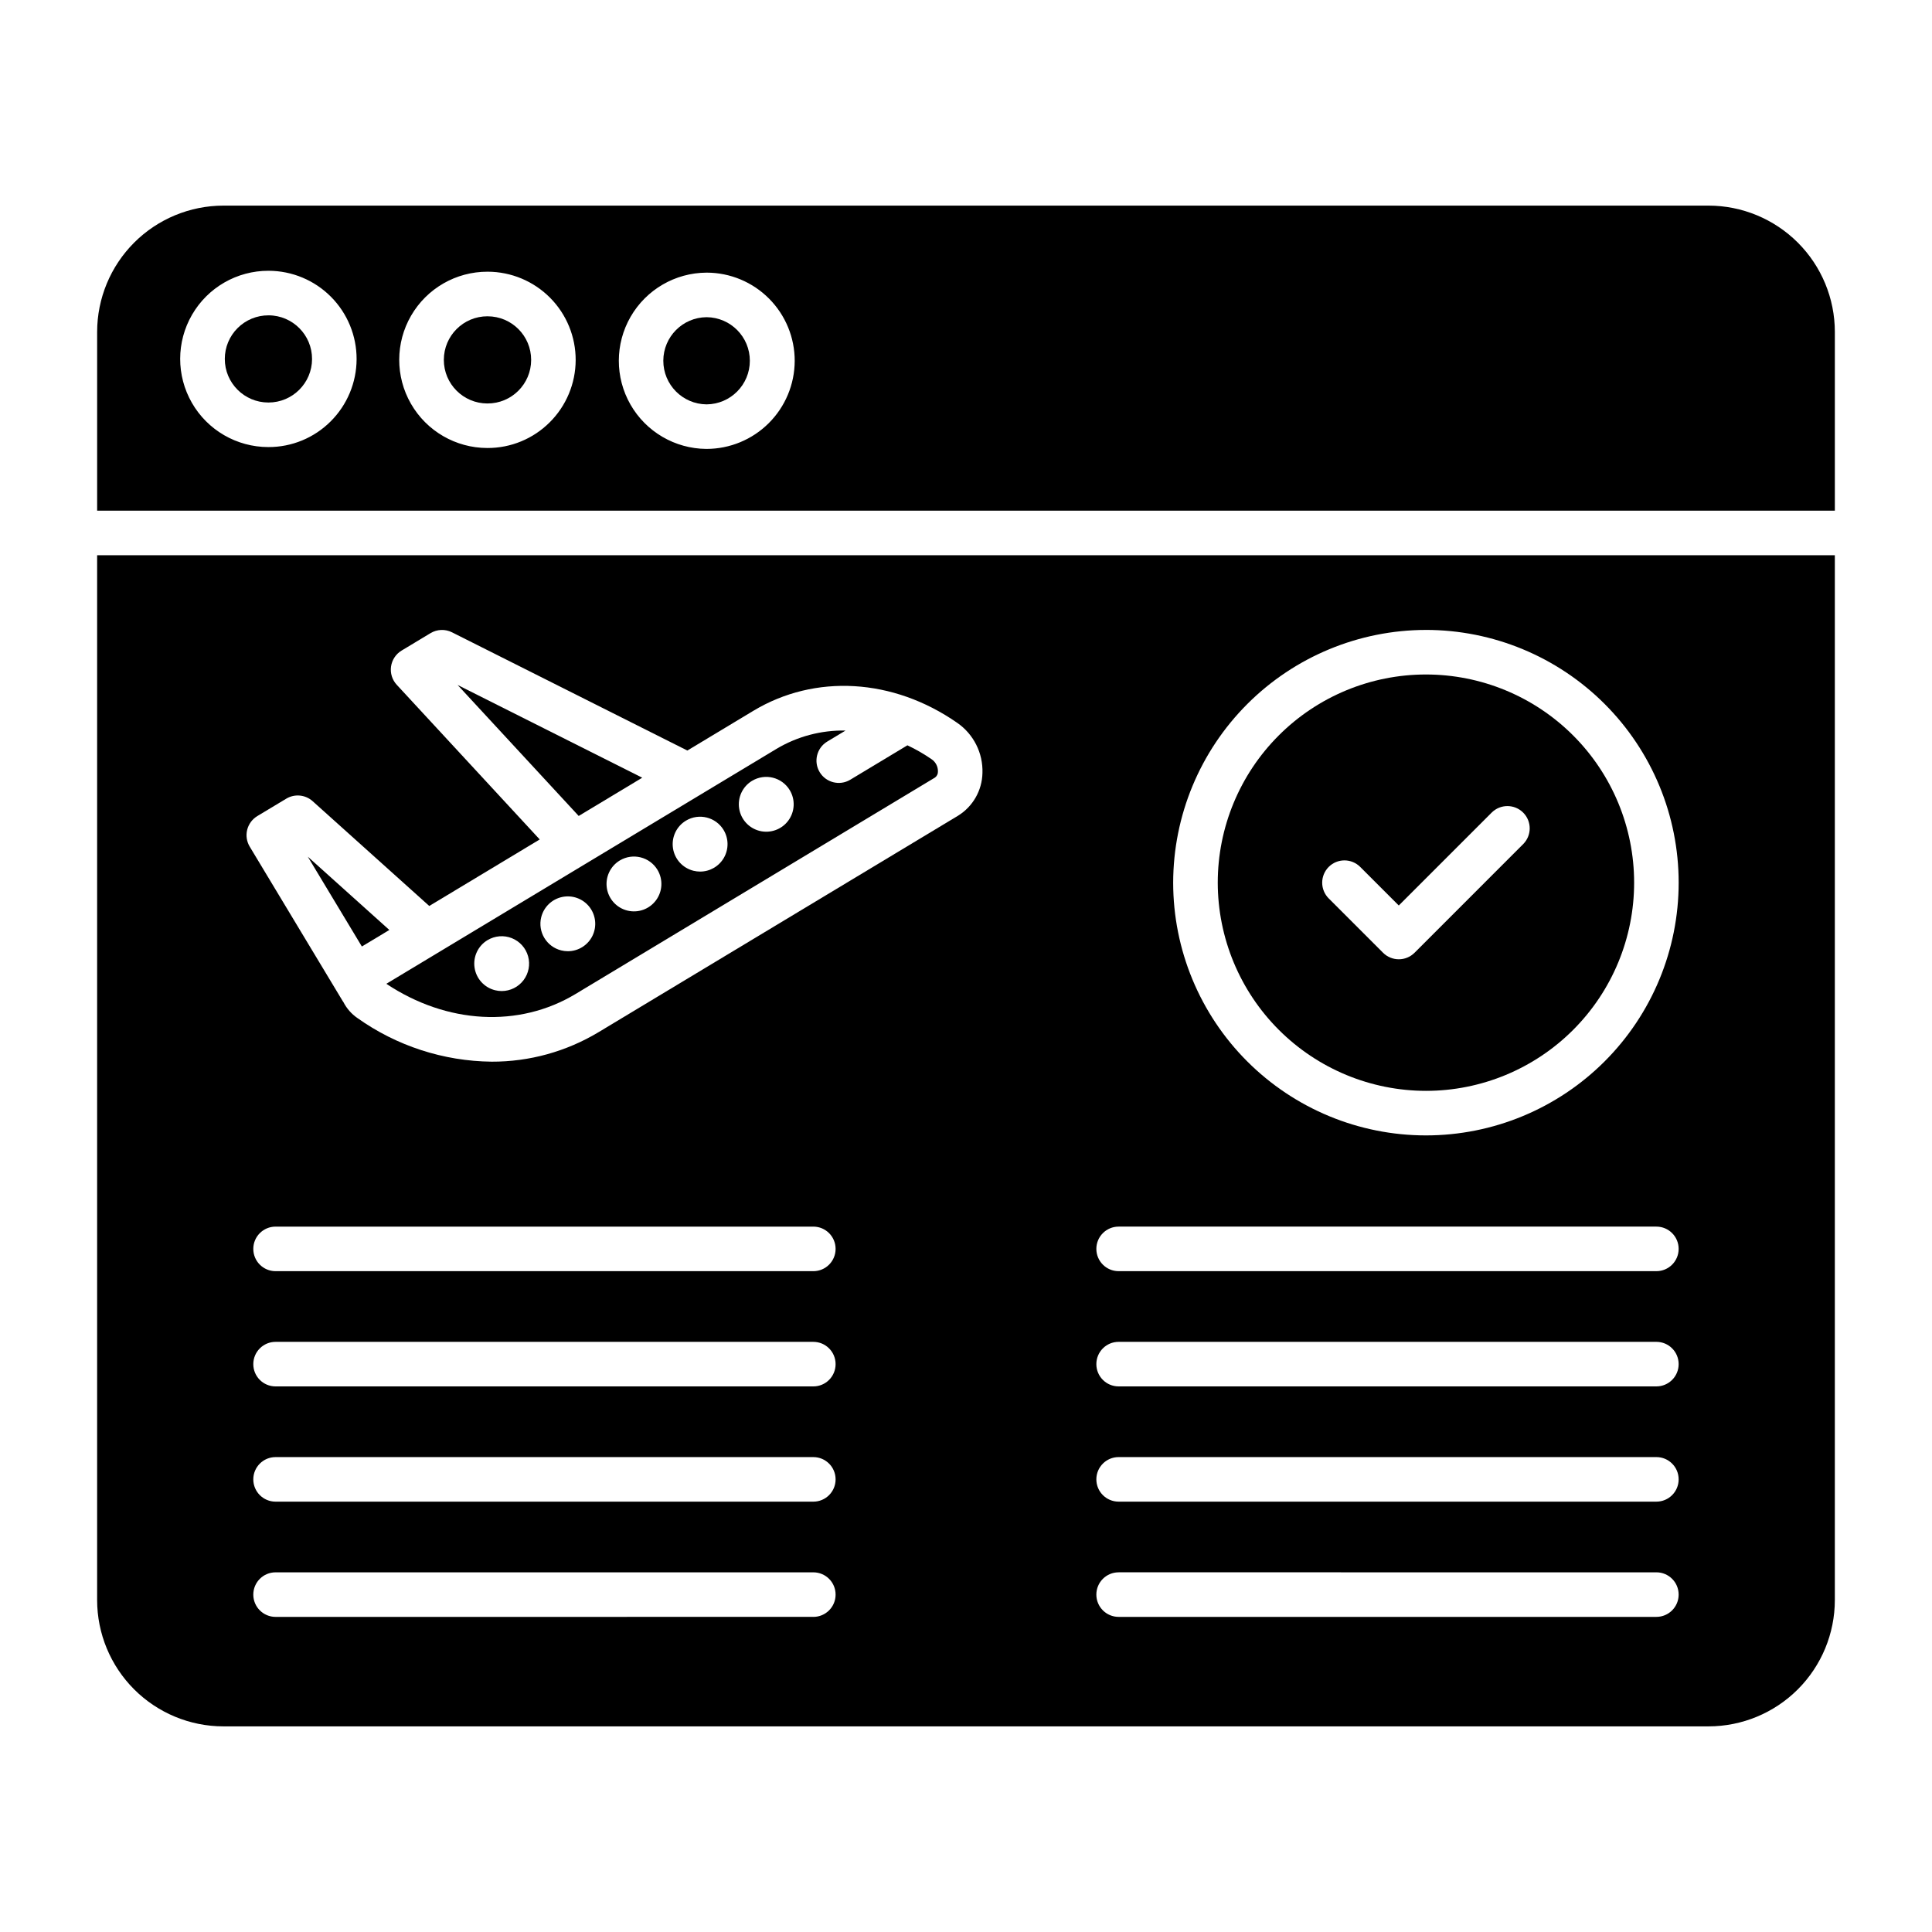 <?xml version="1.0" encoding="UTF-8"?>
<!-- The Best Svg Icon site in the world: iconSvg.co, Visit us! https://iconsvg.co -->
<svg fill="#000000" width="800px" height="800px" version="1.1" viewBox="144 144 512 512" xmlns="http://www.w3.org/2000/svg">
 <g>
  <path d="m521.89 433.09c14.633 0 28.664-5.812 39.012-16.16 10.348-10.344 16.16-24.379 16.16-39.012 0-14.633-5.812-28.664-16.16-39.012-10.348-10.348-24.379-16.16-39.012-16.16-14.633 0-28.668 5.812-39.012 16.16-10.348 10.348-16.16 24.379-16.16 39.012 0.016 14.629 5.832 28.652 16.176 38.996 10.344 10.34 24.367 16.16 38.996 16.176zm-25.77-59.348c2.305-2.305 6.043-2.305 8.348 0l10.223 10.223 24.617-24.617c2.305-2.305 6.043-2.305 8.348 0 2.309 2.309 2.309 6.047 0 8.352l-28.785 28.789c-2.305 2.305-6.043 2.305-8.348 0l-14.395-14.395h-0.004c-1.105-1.105-1.73-2.609-1.73-4.176 0-1.566 0.621-3.066 1.727-4.176z"/>
  <path d="m296.54 407.41 95.234-57.344c0.523-0.371 0.82-0.984 0.789-1.625 0.023-1.281-0.594-2.488-1.648-3.215-2.039-1.41-4.191-2.652-6.438-3.711l-15.199 9.152c-2.789 1.641-6.383 0.73-8.055-2.043s-0.797-6.375 1.961-8.074l4.902-2.953v0.004c-6.449-0.125-12.805 1.562-18.34 4.875l-50.34 30.309-0.02 0.012-53 31.918c16.039 10.676 35.156 11.73 50.152 2.695zm46.777-56.492v0.004c3.441-2.062 7.902-0.957 9.977 2.477 1.516 2.516 1.363 5.699-0.383 8.066-1.746 2.363-4.746 3.441-7.598 2.734-2.852-0.711-4.996-3.066-5.434-5.973s0.918-5.793 3.438-7.309zm-17.535 10.559v0.004c3.441-2.07 7.906-0.961 9.984 2.473v0.004c1.348 2.242 1.387 5.039 0.102 7.32-1.289 2.281-3.699 3.695-6.32 3.699-0.594 0-1.188-0.074-1.766-0.215-2.852-0.711-4.996-3.066-5.434-5.973-0.438-2.902 0.914-5.789 3.43-7.305zm-17.523 10.555c3.441-2.066 7.906-0.957 9.977 2.477 1.516 2.519 1.367 5.703-0.383 8.066-1.746 2.367-4.746 3.445-7.598 2.734-2.852-0.707-4.996-3.066-5.434-5.973s0.918-5.789 3.438-7.309zm-20.828 15.031c0.672-2.695 2.816-4.773 5.535-5.352 2.715-0.578 5.523 0.441 7.234 2.625 1.711 2.188 2.027 5.156 0.816 7.656-1.215 2.496-3.746 4.086-6.519 4.09-0.598 0-1.188-0.07-1.766-0.215-3.894-0.969-6.269-4.91-5.301-8.805zm-14.223 6.078c1.945-1.168 4.324-1.359 6.434-0.52 2.106 0.84 3.699 2.613 4.309 4.801 0.609 2.184 0.16 4.527-1.207 6.336-1.371 1.809-3.508 2.875-5.777 2.879-0.594 0-1.184-0.07-1.762-0.215-2.856-0.707-5.004-3.066-5.438-5.977-0.438-2.906 0.922-5.793 3.441-7.309z"/>
  <path d="m314.2 350.1-48.93-24.574 32.09 34.711z"/>
  <path d="m247.18 390.45-21.613-19.422 14.332 23.805z"/>
  <path d="m273.23 227.82h-0.035c-6.383-0.012-11.562 5.152-11.574 11.535-0.012 6.379 5.156 11.559 11.535 11.57h0.035c6.383 0.012 11.562-5.152 11.57-11.535 0.012-6.379-5.152-11.559-11.535-11.566z"/>
  <path d="m215.18 227.57h-0.035c-3.066-0.008-6.004 1.207-8.176 3.371-2.168 2.16-3.391 5.098-3.394 8.16-0.012 6.379 5.152 11.559 11.531 11.57h0.039c6.363 0 11.531-5.148 11.551-11.512 0.02-6.379-5.133-11.566-11.512-11.59z"/>
  <path d="m169.74 568.05c0.008 8.871 3.539 17.375 9.809 23.648 6.273 6.269 14.777 9.801 23.648 9.809h393.6c8.867-0.008 17.371-3.539 23.645-9.809 6.273-6.273 9.801-14.777 9.809-23.648v-276.91h-460.51zm189.8 4.438-142.51 0.004c-3.262 0-5.902-2.644-5.902-5.906s2.641-5.902 5.902-5.902h142.51c3.262 0 5.902 2.641 5.902 5.902s-2.641 5.906-5.902 5.906zm0-30.539-142.51 0.004c-3.262 0-5.902-2.644-5.902-5.906 0-3.258 2.641-5.902 5.902-5.902h142.51c3.262 0 5.902 2.644 5.902 5.902 0 3.262-2.641 5.906-5.902 5.906zm0-30.539-142.51 0.004c-3.262 0-5.902-2.641-5.902-5.902 0-3.262 2.641-5.906 5.902-5.906h142.51c3.262 0 5.902 2.644 5.902 5.906 0 3.262-2.641 5.902-5.902 5.902zm0-30.539-142.51 0.004c-3.262 0-5.902-2.644-5.902-5.902 0-3.262 2.641-5.906 5.902-5.906h142.51c3.262 0 5.902 2.644 5.902 5.906 0 3.258-2.641 5.902-5.902 5.902zm162.34-169.94 0.004 0.004c17.762 0 34.801 7.059 47.359 19.617 12.562 12.562 19.621 29.598 19.621 47.363 0 17.762-7.059 34.801-19.617 47.359-12.562 12.562-29.598 19.621-47.359 19.621-17.766 0-34.801-7.055-47.363-19.617-12.562-12.559-19.621-29.594-19.621-47.359 0.02-17.758 7.082-34.781 19.641-47.34 12.555-12.555 29.582-19.621 47.34-19.641zm-81.434 158.13 142.51 0.004c3.262 0 5.902 2.644 5.902 5.906 0 3.258-2.641 5.902-5.902 5.902h-142.51c-3.262 0-5.902-2.644-5.902-5.902 0-3.262 2.641-5.906 5.902-5.906zm0 30.539 142.51 0.004c3.262 0 5.902 2.644 5.902 5.906 0 3.262-2.641 5.902-5.902 5.902h-142.51c-3.262 0-5.902-2.641-5.902-5.902 0-3.262 2.641-5.906 5.902-5.906zm0 30.539 142.51 0.004c3.262 0 5.902 2.644 5.902 5.902 0 3.262-2.641 5.906-5.902 5.906h-142.51c-3.262 0-5.902-2.644-5.902-5.906 0-3.258 2.641-5.902 5.902-5.902zm0 30.539 142.51 0.004c3.262 0 5.902 2.641 5.902 5.902s-2.641 5.906-5.902 5.906h-142.51c-3.262 0-5.902-2.644-5.902-5.906s2.641-5.902 5.902-5.902zm-230.94-196.77c0.379-1.52 1.344-2.828 2.684-3.637l7.676-4.617c2.223-1.336 5.059-1.066 6.988 0.668l30.906 27.77 29.273-17.629-37.891-40.988c-1.207-1.305-1.762-3.082-1.512-4.84 0.25-1.758 1.277-3.309 2.797-4.227l7.668-4.617c1.738-1.047 3.887-1.129 5.695-0.219l62.367 31.328 17.488-10.527c16.348-9.84 37.039-8.629 54 3.168h0.004c4.352 3 6.883 8.008 6.711 13.297-0.094 4.641-2.539 8.918-6.496 11.352l-95.234 57.344c-8.551 5.144-18.344 7.852-28.32 7.82-12.793-0.133-25.238-4.184-35.656-11.609-1.543-1.074-2.797-2.512-3.652-4.188-0.062-0.098-0.137-0.18-0.195-0.281l-24.625-40.898c-0.809-1.344-1.055-2.949-0.676-4.469z"/>
  <path d="m596.8 198.49h-393.6c-8.871 0.012-17.375 3.539-23.648 9.809-6.269 6.273-9.801 14.777-9.809 23.648v47.379h460.51v-47.379c-0.008-8.871-3.535-17.375-9.809-23.648-6.273-6.269-14.777-9.797-23.645-9.809zm-365.19 57.199c-4.367 4.359-10.293 6.805-16.465 6.789h-0.074c-8.344-0.016-16.051-4.477-20.211-11.711-4.16-7.234-4.148-16.141 0.035-23.359 4.184-7.223 11.902-11.664 20.25-11.648h0.074-0.004c6.195 0.02 12.129 2.5 16.496 6.894 4.367 4.394 6.812 10.34 6.793 16.535-0.02 6.195-2.5 12.133-6.894 16.5zm58.051 0.246c-4.367 4.359-10.293 6.805-16.465 6.789h-0.074c-8.348-0.016-16.051-4.481-20.211-11.715-4.164-7.231-4.148-16.137 0.035-23.355 4.184-7.223 11.902-11.664 20.25-11.648h0.074-0.004c6.199 0.016 12.133 2.496 16.504 6.891 4.367 4.394 6.809 10.348 6.789 16.543-0.02 6.199-2.504 12.133-6.898 16.5zm64.945-16.25v-0.004c-0.027 6.18-2.5 12.098-6.879 16.461-4.375 4.363-10.301 6.816-16.48 6.824h-0.074c-8.309-0.062-15.961-4.539-20.09-11.75-4.129-7.211-4.117-16.074 0.035-23.273 4.152-7.199 11.812-11.652 20.125-11.691h0.078-0.004c6.195 0.016 12.129 2.496 16.496 6.891 4.367 4.394 6.812 10.344 6.793 16.539z"/>
  <path d="m331.29 228.06h-0.039c-6.34 0.047-11.453 5.195-11.465 11.531-0.008 6.34 5.094 11.5 11.43 11.57h0.039c6.336-0.051 11.453-5.195 11.461-11.535 0.012-6.34-5.09-11.5-11.426-11.566z"/>
 </g>
</svg>